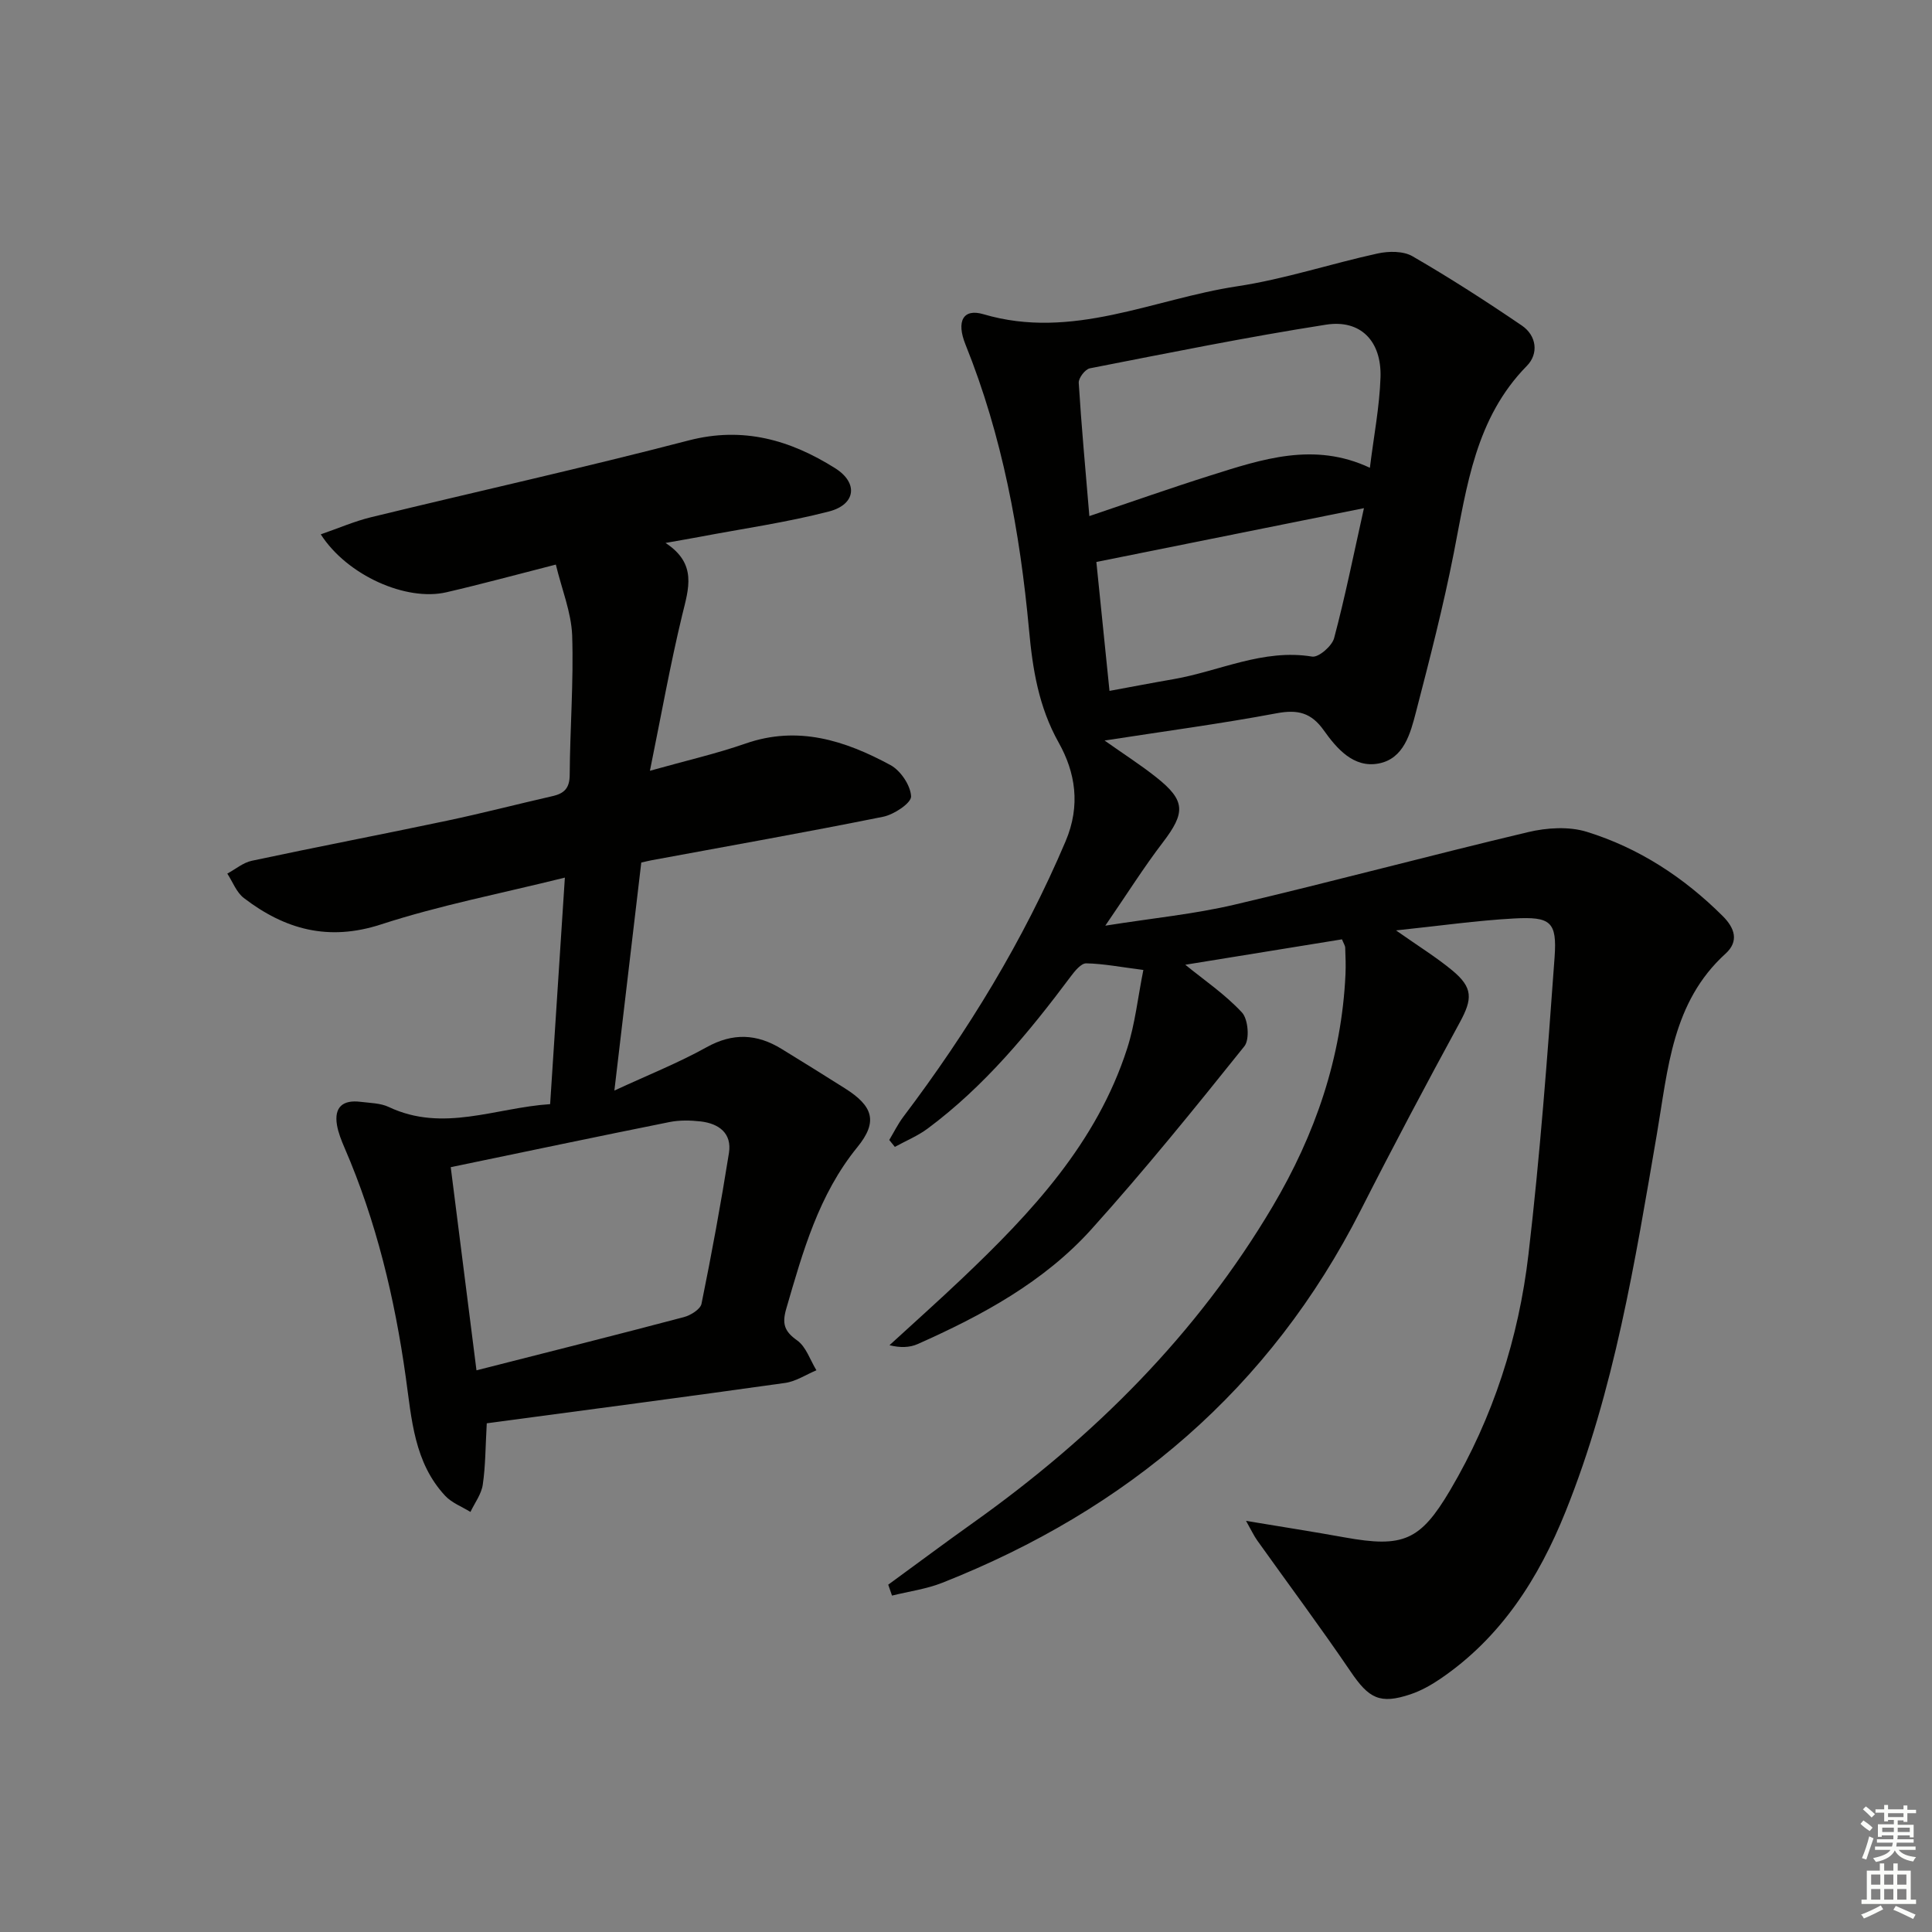 <svg enable-background="new 0 0 400 400" viewBox="0 0 400 400" xmlns="http://www.w3.org/2000/svg"><rect x="0" y="0" width="400" height="400" fill="#808080" stroke="none"/><path d="m183.9 328.09c5.87-4.28 11.69-8.63 17.61-12.84 24.97-17.77 46.3-38.99 62.01-65.53 8.77-14.83 14.25-30.69 15.05-48.02.08-1.83.01-3.67-.06-5.49-.02-.45-.33-.89-.67-1.73-11.04 1.79-22.08 3.58-32.44 5.26 3.89 3.17 8.25 6.12 11.74 9.89 1.29 1.39 1.62 5.58.5 6.98-10.29 12.85-20.66 25.66-31.67 37.89-9.85 10.93-22.67 17.86-35.99 23.78-1.65.73-3.6.79-5.82.23 4.98-4.57 10.02-9.06 14.92-13.71 14.46-13.72 27.99-28.17 34.28-47.7 1.65-5.11 2.21-10.56 3.36-16.28-4.71-.6-8.26-1.3-11.83-1.37-1.05-.02-2.34 1.56-3.17 2.67-8.7 11.64-17.91 22.8-29.66 31.54-2.06 1.53-4.52 2.54-6.79 3.79-.39-.48-.77-.95-1.16-1.43.96-1.6 1.79-3.3 2.91-4.79 13.39-17.72 24.87-36.5 33.59-57.03 3.19-7.5 2-14.34-1.41-20.43-4.18-7.45-5.41-15.28-6.15-23.35-1.87-20.27-5.51-40.11-13.16-59.1-1.93-4.79-.5-7.51 3.7-6.27 18.43 5.45 35.17-3.15 52.58-5.78 9.8-1.48 19.34-4.67 29.06-6.79 2.29-.5 5.3-.53 7.2.57 7.73 4.47 15.26 9.32 22.65 14.35 3.07 2.09 3.52 5.83 1.04 8.35-10.64 10.83-12.41 24.88-15.13 38.75-2.17 11.05-4.99 21.98-7.82 32.89-1.16 4.46-2.51 9.71-7.77 10.69-5.15.96-8.63-3.08-11.33-6.88-2.6-3.66-5.39-4.34-9.73-3.53-11.55 2.17-23.22 3.72-35.65 5.65 3.95 2.79 7.45 5.03 10.69 7.6 6.09 4.82 6.1 7.31 1.36 13.51-3.9 5.1-7.33 10.56-11.9 17.22 9.89-1.57 18.45-2.4 26.75-4.35 20.32-4.77 40.48-10.2 60.79-15.02 3.87-.92 8.44-1.21 12.15-.06 10.79 3.34 20.11 9.44 28.15 17.45 2.48 2.47 3.4 5.21.58 7.77-11.08 10.07-11.91 23.86-14.21 37.29-4.54 26.5-8.81 53.1-18.92 78.24-5.55 13.8-13.35 26.07-25.95 34.63-1.9 1.29-3.99 2.46-6.16 3.19-6.34 2.12-8.61.85-12.38-4.7-6.24-9.19-12.89-18.1-19.34-27.15-.71-1-1.23-2.13-2.32-4.06 7.51 1.25 14 2.26 20.47 3.43 12.06 2.17 15.6.68 21.77-9.75 8.92-15.1 14.21-31.56 16.23-48.84 2.39-20.44 3.93-41 5.41-61.53.53-7.37-.82-8.44-8.38-8.03-7.74.42-15.43 1.53-24.45 2.47 4.69 3.3 8.35 5.56 11.63 8.27 4.34 3.59 4.22 5.91 1.58 10.77-6.99 12.84-13.85 25.76-20.47 38.8-18.81 37.08-48.35 62.08-86.66 77.22-3.31 1.31-6.95 1.8-10.43 2.66-.26-.75-.52-1.51-.78-2.26zm41.64-221.24c8.72-2.94 16.8-5.8 24.98-8.38 10.76-3.4 21.55-7.05 33.1-1.62.81-6.57 2-12.64 2.2-18.73.24-7.51-4.13-12.02-11.28-10.9-16.37 2.56-32.64 5.86-48.91 9.04-.96.19-2.35 2.01-2.29 3 .55 8.9 1.38 17.79 2.2 27.59zm4.17 36.19c4.53-.83 8.87-1.67 13.22-2.42 9.54-1.65 18.56-6.35 28.74-4.68 1.33.22 4.1-2.18 4.54-3.81 2.27-8.5 4-17.15 6.18-26.92-19.35 3.89-37.39 7.52-55.4 11.14.92 9.11 1.79 17.64 2.72 26.69z" fill="#010100"/><path d="m115.08 116.89c-8.28 2.11-15.45 4.07-22.69 5.74-8.24 1.9-20.47-3.43-25.98-12 3.68-1.27 6.98-2.71 10.43-3.55 21.9-5.33 43.92-10.21 65.73-15.89 11.3-2.94 21.06-.08 30.31 5.73 4.87 3.05 4.31 7.53-1.23 8.97-8.8 2.28-17.85 3.56-26.8 5.26-1.94.37-3.89.69-7.06 1.26 6.61 4.33 4.78 9.46 3.45 14.94-2.47 10.23-4.32 20.62-6.68 32.23 7.52-2.11 13.77-3.54 19.78-5.63 10.87-3.8 20.65-.62 30.02 4.45 2.1 1.14 4.17 4.21 4.27 6.48.06 1.37-3.53 3.77-5.79 4.22-15.93 3.21-31.93 6.04-47.91 9-.64.12-1.27.28-2.16.48-1.81 15.3-3.61 30.56-5.57 47.21 6.97-3.23 13.24-5.72 19.09-8.97 5.46-3.04 10.42-2.78 15.5.33 4.4 2.69 8.77 5.42 13.13 8.17 5.85 3.69 6.89 6.9 2.6 12.17-8.04 9.87-11.29 21.64-14.73 33.45-.89 3.07-.45 4.67 2.24 6.57 1.86 1.31 2.7 4.07 4 6.19-2.15.9-4.23 2.3-6.47 2.62-20.52 2.89-41.06 5.58-61.78 8.36-.28 4.82-.25 8.82-.83 12.72-.29 1.96-1.66 3.76-2.55 5.63-1.76-1.09-3.85-1.87-5.21-3.32-6.45-6.9-6.96-15.89-8.18-24.58-2.29-16.35-6.1-32.28-12.67-47.48-.65-1.51-1.29-3.09-1.57-4.7-.64-3.76 1.24-5.28 4.86-4.83 1.98.25 4.13.25 5.86 1.07 11.25 5.32 22.09.15 33.41-.59 1.01-15.63 2-30.82 3.05-46.9-13.13 3.27-25.84 5.71-38.06 9.69-10.91 3.55-19.91 1.04-28.41-5.47-1.53-1.17-2.3-3.34-3.42-5.05 1.69-.91 3.28-2.28 5.09-2.66 13.45-2.87 26.97-5.46 40.43-8.3 7.3-1.54 14.53-3.42 21.81-5.08 2.42-.55 3.54-1.63 3.56-4.38.06-9.64.83-19.3.51-28.93-.2-4.81-2.15-9.52-3.38-14.63zm-16.43 166.82c15.09-3.84 29.04-7.34 42.95-11.02 1.4-.37 3.41-1.62 3.64-2.76 2.11-10.36 4.02-20.77 5.68-31.21.65-4.1-2.09-6.1-5.85-6.54-2.13-.24-4.38-.29-6.46.13-14.86 2.98-29.7 6.11-45.29 9.34 1.75 13.75 3.47 27.33 5.33 42.06z" fill="#010100"/><g fill="#fbfcfa"><path d="m385.2 377.6.6-.7c.6.4 1.3.9 1.9 1.5l-.6.7c-.8-.5-1.4-1-1.9-1.5zm.3 7.1c.6-1.4 1.1-2.9 1.5-4.5.3.1.6.3.9.4-.5 1.4-1 2.9-1.5 4.4zm.2-10.1.6-.6c.7.5 1.3 1.1 1.9 1.6l-.7.7c-.6-.6-1.2-1.2-1.8-1.7zm8.4-.8h.8v.9h1.8v.7h-1.8v1.8h-.8v-.3h-1.2v.9h3.3v2.6h-.8v-.4h-2.5c0 .3 0 .6-.1.8h3.4v.7h-3.5c0 .3-.1.6-.1.8h4v.7h-3.5c.7.9 1.9 1.3 3.6 1.5-.2.2-.4.5-.6.9-1.9-.3-3.2-1.1-3.8-2.3-.5 1.1-1.8 2-3.9 2.4-.2-.3-.4-.5-.6-.8 1.9-.4 3.1-.9 3.6-1.7h-3.2v-.7h3.5c.1-.2.1-.5.2-.8h-3.3v-.7h3.4c0-.2 0-.5 0-.8h-2.4v.3h-.8v-2.6h3.3v-.9h-1.2v.3h-.8v-1.8h-1.8v-.7h1.8v-.9h.8v.9h3.2zm-4.4 5.5h2.4c0-.3 0-.6 0-.9h-2.4zm1.2-3.1h3.2v-.8h-3.2zm4.4 2.2h-2.4v.9h2.5v-.9z"/><path d="m389.2 385.8h.9v1.5h1.9v-1.5h.9v1.5h2.7v6h1.1v.9h-11.3v-.9h1.1v-6h2.7zm.2 8.7.5.8c-1.2.6-2.5 1.3-4 1.9-.2-.3-.3-.6-.6-.8 1.6-.6 3-1.3 4.1-1.9zm-2-4.3h1.9v-2.1h-1.9zm0 3.1h1.9v-2.2h-1.9zm2.7-3.1h1.9v-2.1h-1.9zm0 3.1h1.9v-2.2h-1.9zm2.4 1.3c1.4.6 2.7 1.2 4.1 1.8l-.5.9c-1.5-.7-2.8-1.4-4.1-1.9zm2.2-6.5h-1.9v2.1h1.9zm-1.9 5.2h1.9v-2.2h-1.9z"/></g></svg>